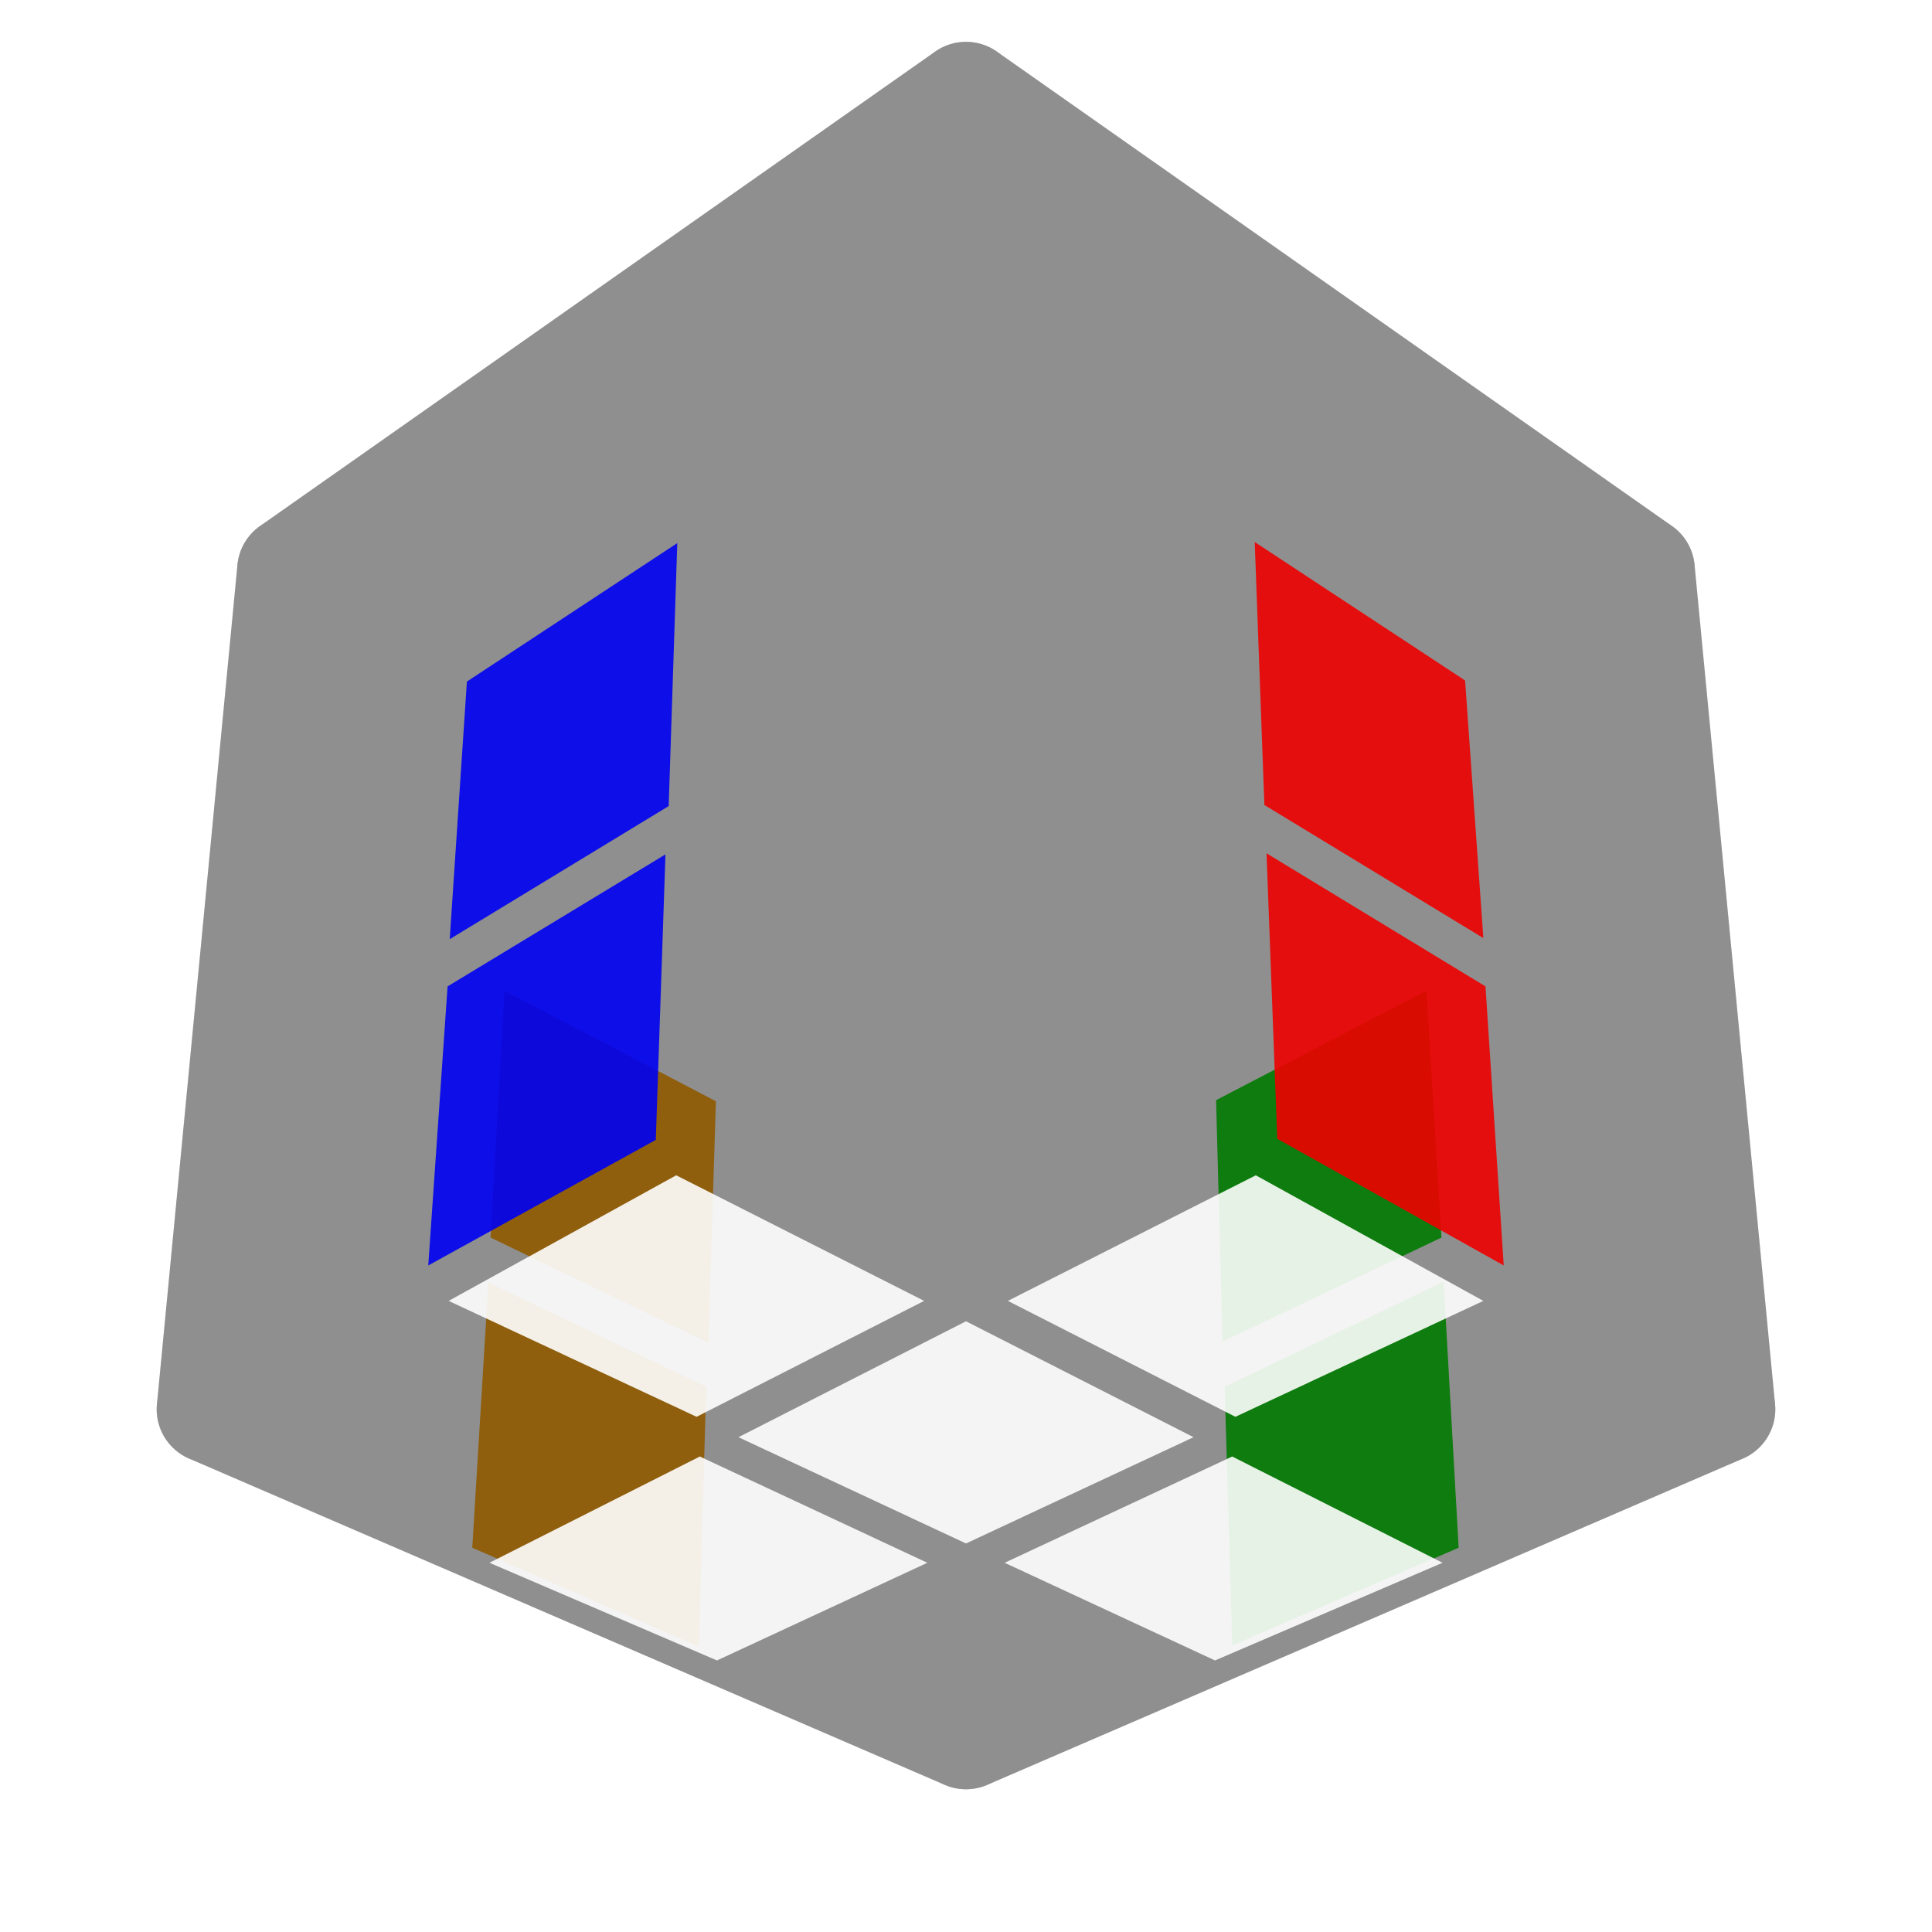 <?xml version='1.0' standalone='no'?>
<!DOCTYPE svg PUBLIC '-//W3C//DTD SVG 1.1//EN'
'http://www.w3.org/Graphics/SVG/1.1/DTD/svg11.dtd'>

<svg version='1.1' xmlns='http://www.w3.org/2000/svg'
	width='200' height='200'
	viewBox='-0.9 -0.9 1.8 1.8'>
	<rect fill='#FFFFFF' x='-0.9' y='-0.9' width='1.8' height='1.8'/>
	<g style='opacity:0.9;stroke-opacity:0.5;stroke-width:0;stroke-linejoin:round'>
		<polygon fill='#000000' stroke='#000000' opacity='0' points='0.653,-0.364 0.45,-0.249 0.462,-0.035 0.674,-0.145'/>
		<polygon fill='#000000' stroke='#000000' opacity='0' points='0.414,-0.23 0.225,-0.124 0.231,0.086 0.427,-0.016'/>
		<polygon fill='#000000' stroke='#000000' opacity='0' points='0.192,-0.106 0.016,-0.007 0.016,0.199 0.198,0.104'/>
		<polygon fill='#000000' stroke='#000000' opacity='0' points='0.677,-0.106 0.466,0.005 0.479,0.235 0.699,0.129'/>
		<polygon fill='#00D800' stroke='#000000'  points='0.429,0.023 0.233,0.125 0.239,0.35 0.443,0.253'/>
		<polygon fill='#000000' stroke='#000000' opacity='0' points='0.199,0.142 0.016,0.237 0.016,0.458 0.205,0.367'/>
		<polygon fill='#000000' stroke='#000000' opacity='0' points='0.702,0.172 0.483,0.277 0.498,0.525 0.727,0.425'/>
		<polygon fill='#00D800' stroke='#000000'  points='0.445,0.294 0.241,0.392 0.248,0.633 0.459,0.542'/>
		<polygon fill='#000000' stroke='#000000' opacity='0' points='0.206,0.408 0.017,0.499 0.017,0.734 0.213,0.65'/>
		<polygon fill='#000000' stroke='#000000' opacity='0' points='-0.016,-0.006 -0.193,-0.106 -0.199,0.105 -0.016,0.2'/>
		<polygon fill='#000000' stroke='#000000' opacity='0' points='-0.226,-0.124 -0.415,-0.23 -0.428,-0.016 -0.232,0.087'/>
		<polygon fill='#000000' stroke='#000000' opacity='0' points='-0.45,-0.249 -0.654,-0.363 -0.674,-0.145 -0.463,-0.035'/>
		<polygon fill='#000000' stroke='#000000' opacity='0' points='-0.017,0.238 -0.199,0.143 -0.206,0.368 -0.017,0.458'/>
		<polygon fill='#FFA100' stroke='#000000'  points='-0.233,0.126 -0.43,0.023 -0.443,0.253 -0.24,0.351'/>
		<polygon fill='#000000' stroke='#000000' opacity='0' points='-0.466,0.005 -0.678,-0.105 -0.7,0.13 -0.48,0.235'/>
		<polygon fill='#000000' stroke='#000000' opacity='0' points='-0.017,0.499 -0.206,0.409 -0.213,0.65 -0.017,0.735'/>
		<polygon fill='#FFA100' stroke='#000000'  points='-0.242,0.392 -0.445,0.295 -0.46,0.542 -0.249,0.634'/>
		<polygon fill='#000000' stroke='#000000' opacity='0' points='-0.483,0.278 -0.703,0.172 -0.727,0.426 -0.498,0.525'/>
		<polygon fill='#000000' stroke='#000000' opacity='0' points='-4.47192325609E-17,-0.034 0.177,-0.134 -1.52720535744E-17,-0.24 -0.177,-0.134'/>
		<polygon fill='#000000' stroke='#000000' opacity='0' points='0.209,-0.153 0.398,-0.259 0.222,-0.373 0.032,-0.259'/>
		<polygon fill='#000000' stroke='#000000' opacity='0' points='0.433,-0.279 0.636,-0.393 0.461,-0.516 0.257,-0.393'/>
		<polygon fill='#000000' stroke='#000000' opacity='0' points='-0.209,-0.153 -0.032,-0.259 -0.222,-0.373 -0.398,-0.259'/>
		<polygon fill='#000000' stroke='#000000' opacity='0' points='-1.06996414497E-17,-0.279 0.19,-0.393 1.16738503104E-17,-0.516 -0.19,-0.393'/>
		<polygon fill='#000000' stroke='#000000' opacity='0' points='0.225,-0.415 0.429,-0.538 0.24,-0.671 0.035,-0.538'/>
		<polygon fill='#000000' stroke='#000000' opacity='0' points='-0.433,-0.279 -0.257,-0.393 -0.461,-0.516 -0.636,-0.393'/>
		<polygon fill='#000000' stroke='#000000' opacity='0' points='-0.225,-0.415 -0.035,-0.538 -0.24,-0.671 -0.429,-0.538'/>
		<polygon fill='#000000' stroke='#000000' opacity='0' points='1.70597132612E-17,-0.562 0.205,-0.695 5.57260016106E-17,-0.838 -0.205,-0.695'/>
	</g>
	<g style='stroke-width:0.1;stroke-linejoin:round;opacity:0.25'>
		<polygon fill='#000000' stroke='#000000' points='0.629,-0.369 -4.44784622761E-17,-0.015 -4.9165444345E-17,0.717 0.704,0.413'/>
		<polygon fill='#000000' stroke='#000000' points='-4.44784622761E-17,-0.015 -0.629,-0.369 -0.704,0.413 -4.9165444345E-17,0.717'/>
		<polygon fill='#000000' stroke='#000000' points='-4.44784622761E-17,-0.015 0.629,-0.369 5.55894689594E-17,-0.811 -0.629,-0.369'/>
	</g>
	<g style='stroke-width:0.1;stroke-linejoin:round;opacity:0.25'>
		<polygon fill='#000000' stroke='#000000' points='-0.704,0.413 6.3108540578E-17,0.022 0.704,0.413 -4.9165444345E-17,0.717'/>
		<polygon fill='#000000' stroke='#000000' points='5.55894689594E-17,-0.811 0.629,-0.369 0.704,0.413 6.3108540578E-17,0.022'/>
		<polygon fill='#000000' stroke='#000000' points='-0.629,-0.369 5.55894689594E-17,-0.811 6.3108540578E-17,0.022 -0.704,0.413'/>
	</g>
	<g style='opacity:0.9;stroke-opacity:0.5;stroke-width:0;stroke-linejoin:round'>
		<polygon fill='#000000' stroke='#000000' opacity='0' points='-0.712,0.439 -0.518,0.331 -0.287,0.439 -0.482,0.538'/>
		<polygon fill='#FFFFFF' stroke='#000000'  points='-0.482,0.312 -0.27,0.195 -0.039,0.312 -0.251,0.42'/>
		<polygon fill='#000000' stroke='#000000' opacity='0' points='-0.231,0.174 6.53929061861E-17,0.046 0.231,0.174 2.13610661717E-17,0.292'/>
		<polygon fill='#FFFFFF' stroke='#000000'  points='-0.444,0.556 -0.248,0.457 -0.036,0.556 -0.232,0.647'/>
		<polygon fill='#FFFFFF' stroke='#000000'  points='-0.212,0.439 1.3034393487E-17,0.331 0.212,0.439 -1.19981454217E-17,0.538'/>
		<polygon fill='#FFFFFF' stroke='#000000'  points='0.039,0.312 0.27,0.195 0.482,0.312 0.251,0.42'/>
		<polygon fill='#000000' stroke='#000000' opacity='0' points='-0.196,0.663 -1.82431499352E-17,0.572 0.196,0.663 -5.07031190808E-17,0.748'/>
		<polygon fill='#FFFFFF' stroke='#000000'  points='0.036,0.556 0.248,0.457 0.444,0.556 0.232,0.647'/>
		<polygon fill='#000000' stroke='#000000' opacity='0' points='0.287,0.439 0.518,0.331 0.712,0.439 0.482,0.538'/>
		<polygon fill='#000000' stroke='#000000' opacity='0' points='0.019,-0.83 0.224,-0.686 0.232,-0.46 0.019,-0.6'/>
		<polygon fill='#000000' stroke='#000000' opacity='0' points='0.259,-0.662 0.448,-0.529 0.463,-0.307 0.267,-0.436'/>
		<polygon fill='#000000' stroke='#000000' opacity='0' points='0.481,-0.507 0.656,-0.384 0.677,-0.166 0.496,-0.285'/>
		<polygon fill='#000000' stroke='#000000' opacity='0' points='0.02,-0.558 0.233,-0.418 0.241,-0.173 0.02,-0.308'/>
		<polygon fill='#EE0000' stroke='#000000'  points='0.269,-0.395 0.465,-0.266 0.482,-0.026 0.278,-0.15'/>
		<polygon fill='#000000' stroke='#000000' opacity='0' points='0.499,-0.244 0.68,-0.125 0.703,0.11 0.515,-0.004'/>
		<polygon fill='#000000' stroke='#000000' opacity='0' points='0.02,-0.262 0.242,-0.127 0.252,0.139 0.02,0.01'/>
		<polygon fill='#EE0000' stroke='#000000'  points='0.28,-0.105 0.484,0.019 0.501,0.279 0.29,0.161'/>
		<polygon fill='#000000' stroke='#000000' opacity='0' points='0.519,0.039 0.706,0.153 0.73,0.407 0.536,0.299'/>
		<polygon fill='#000000' stroke='#000000' opacity='0' points='-0.656,-0.384 -0.48,-0.507 -0.495,-0.284 -0.676,-0.165'/>
		<polygon fill='#000000' stroke='#000000' opacity='0' points='-0.448,-0.529 -0.258,-0.662 -0.267,-0.435 -0.463,-0.307'/>
		<polygon fill='#000000' stroke='#000000' opacity='0' points='-0.223,-0.686 -0.018,-0.83 -0.018,-0.6 -0.231,-0.46'/>
		<polygon fill='#000000' stroke='#000000' opacity='0' points='-0.68,-0.125 -0.499,-0.244 -0.515,-0.004 -0.702,0.11'/>
		<polygon fill='#0000F2' stroke='#000000'  points='-0.465,-0.265 -0.269,-0.394 -0.277,-0.149 -0.481,-0.025'/>
		<polygon fill='#000000' stroke='#000000' opacity='0' points='-0.232,-0.417 -0.019,-0.558 -0.019,-0.307 -0.241,-0.172'/>
		<polygon fill='#000000' stroke='#000000' opacity='0' points='-0.706,0.154 -0.518,0.04 -0.536,0.3 -0.73,0.407'/>
		<polygon fill='#0000F2' stroke='#000000'  points='-0.483,0.019 -0.28,-0.104 -0.289,0.162 -0.501,0.279'/>
		<polygon fill='#000000' stroke='#000000' opacity='0' points='-0.241,-0.127 -0.02,-0.262 -0.02,0.011 -0.251,0.139'/>
	</g>
</svg>
